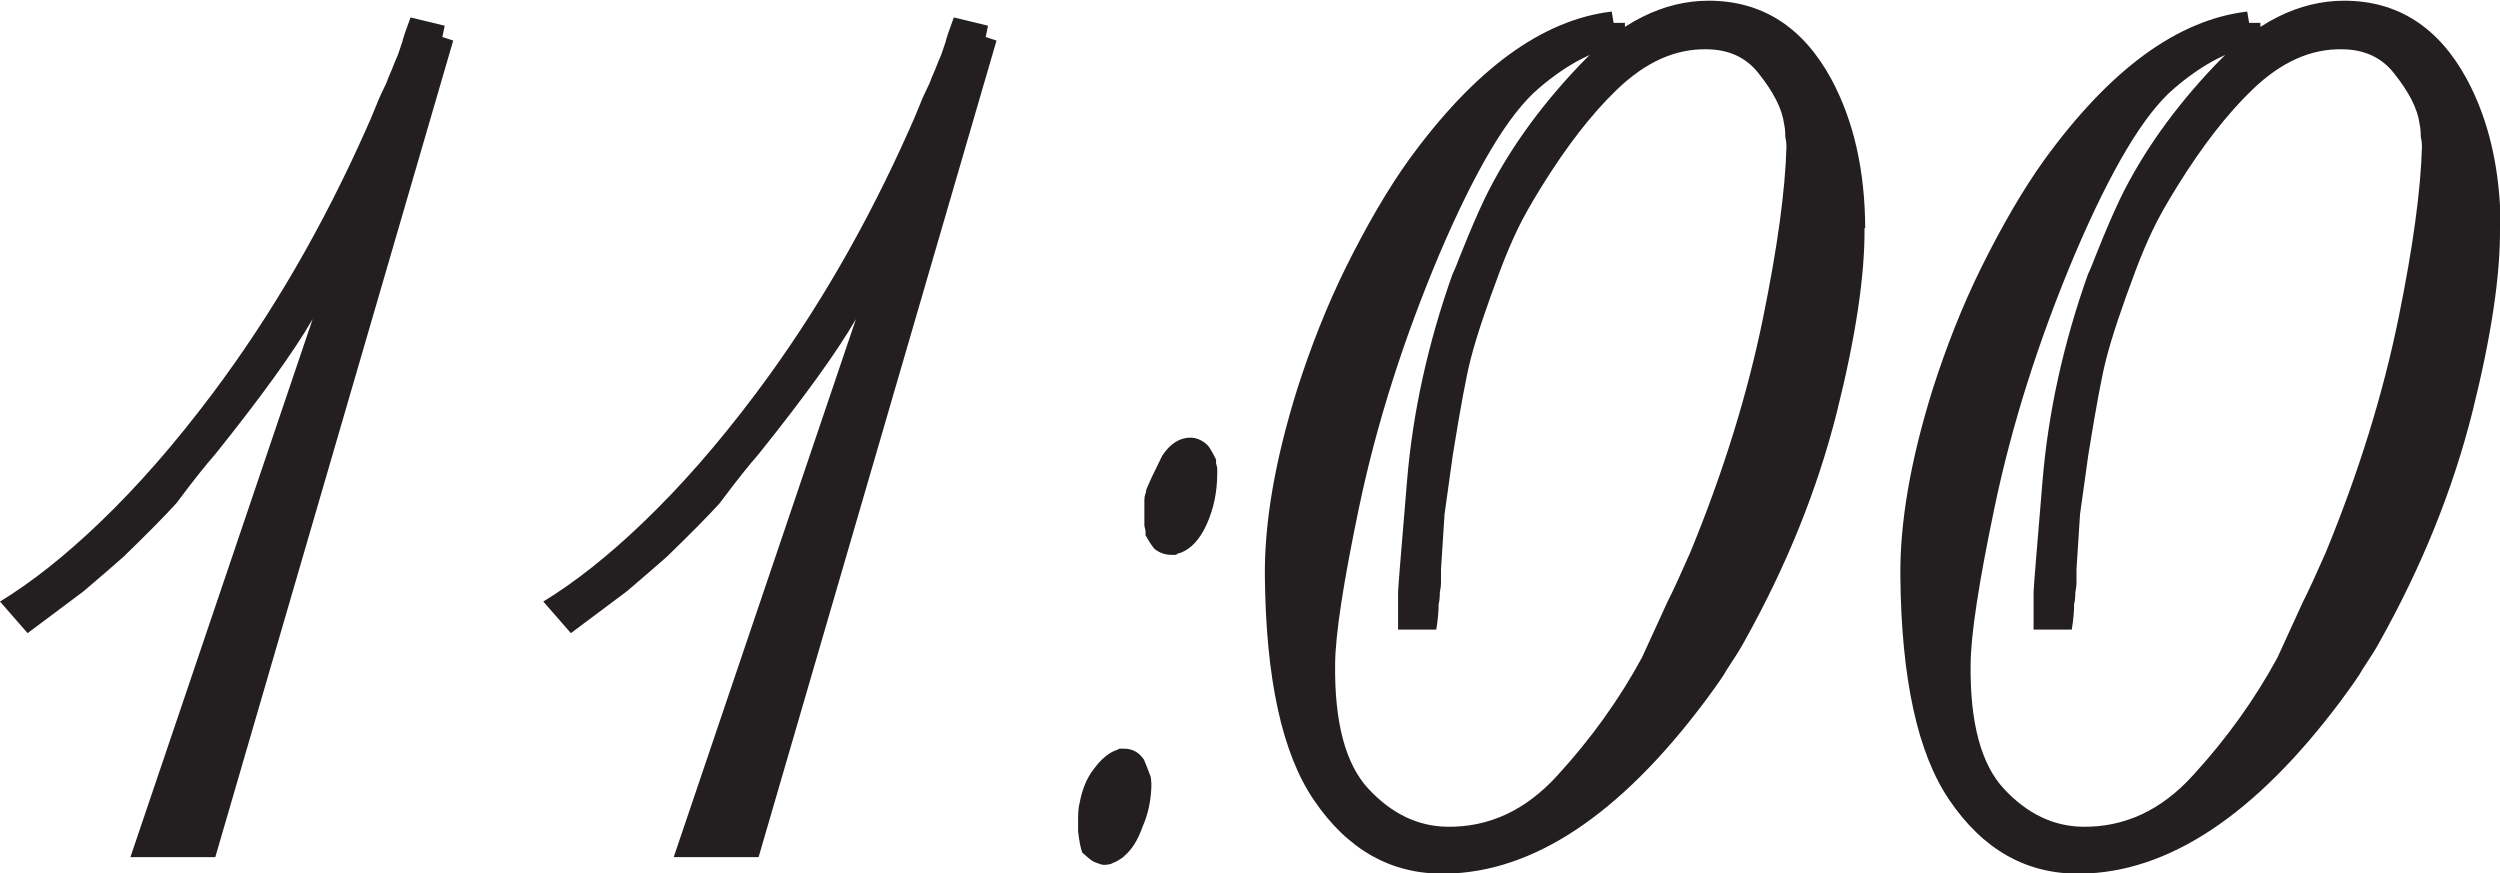 <?xml version="1.0" encoding="UTF-8"?> <svg xmlns="http://www.w3.org/2000/svg" id="Layer_2" data-name="Layer 2" viewBox="0 0 106.02 37.04"><defs><style> .cls-1 { fill: #231f20; } </style></defs><g id="Layer_1-2" data-name="Layer 1"><g><path class="cls-1" d="m19.22,1.72l-10.09,34.63h-3.6L14.1,11.05h.61c-.03.07-.52.9-1.45,2.48-.81,1.4-2.19,3.31-4.13,5.73-.39.44-.94,1.13-1.65,2.08-.47.52-1.22,1.28-2.23,2.26-.34.3-.9.79-1.7,1.47-.02.02-.81.61-2.38,1.78l-1.17-1.34c1.33-.81,2.75-1.93,4.23-3.35,1.61-1.54,3.2-3.36,4.79-5.48,2.52-3.36,4.69-7.11,6.52-11.23.1-.22.25-.56.43-1.01.08-.22.22-.52.41-.91.05-.14.13-.34.25-.61.05-.13.13-.34.25-.61.02-.05.08-.23.18-.53.03-.15.15-.5.35-1.04l1.45.35-.1.48.46.15Z"></path><path class="cls-1" d="m42.26,1.72l-10.09,34.63h-3.6l8.57-25.3h.61c-.03.07-.52.9-1.45,2.48-.81,1.4-2.19,3.31-4.13,5.73-.39.44-.94,1.13-1.65,2.08-.47.52-1.22,1.28-2.23,2.26-.34.3-.9.79-1.7,1.47-.02.02-.81.61-2.38,1.78l-1.17-1.34c1.33-.81,2.75-1.93,4.23-3.35,1.61-1.54,3.2-3.36,4.79-5.48,2.52-3.36,4.69-7.11,6.52-11.23.1-.22.25-.56.43-1.01.08-.22.22-.52.41-.91.05-.14.13-.34.25-.61.05-.13.13-.34.25-.61.02-.05.08-.23.18-.53.03-.15.15-.5.35-1.04l1.45.35-.1.48.46.15Z"></path><path class="cls-1" d="m48.83,33.19c0,.69-.13,1.32-.38,1.88-.19.54-.44.95-.76,1.22-.03.05-.15.13-.36.25-.05.02-.13.05-.23.1-.2.05-.36.05-.46,0-.1-.03-.19-.07-.28-.11-.08-.04-.24-.17-.46-.37-.07-.17-.13-.47-.18-.91v-.51c0-.29.02-.5.05-.63l.43.13-.43-.1c.1-.61.3-1.12.61-1.52.3-.41.61-.67.91-.79.03,0,.09-.03.18-.08h.2c.35,0,.63.15.84.46.05.1.14.34.28.71.02.07.03.14.03.2v.08Zm2.79-13.11c0,.78-.15,1.49-.44,2.14s-.67,1.06-1.13,1.23l-.15.03c.07-.02.06,0-.03.05h-.2c-.25,0-.49-.08-.71-.25-.1-.12-.23-.31-.38-.58v-.18l-.05-.23v-1.09c0-.19.06-.35.18-.48l.3.36h-.43v-.08l.03-.23c.12-.3.35-.79.68-1.45.34-.51.74-.76,1.19-.76.25,0,.49.1.71.3.08.07.21.28.38.63v.15l.05.2v.23Z"></path><path class="cls-1" d="m79.07,9.66c.02,2.01-.37,4.61-1.17,7.81-.83,3.3-2.14,6.54-3.93,9.74-.13.25-.38.65-.74,1.19-.1.2-.41.64-.91,1.32-3.63,4.85-7.32,7.29-11.05,7.33-2.27.03-4.12-1.01-5.55-3.12-1.35-1.98-2.04-5.15-2.08-9.51-.02-2.3.44-4.93,1.37-7.91.58-1.81,1.25-3.51,2.03-5.1.93-1.88,1.83-3.41,2.69-4.61,2.79-3.85,5.66-5.96,8.62-6.31l.08.48h.48v.94c-1.17.14-2.39.75-3.66,1.84-1.28,1.09-2.67,3.43-4.2,7.01-1.54,3.65-2.68,7.24-3.42,10.78-.66,3.16-1,5.37-1.01,6.62-.03,2.48.44,4.25,1.42,5.3.98,1.05,2.09,1.58,3.32,1.6,1.77.03,3.34-.69,4.69-2.18,1.44-1.57,2.63-3.24,3.58-4.99.24-.52.6-1.32,1.09-2.38.24-.47.56-1.17.96-2.08,1.4-3.4,2.43-6.72,3.09-9.96.61-2.99.94-5.41.99-7.25,0-.15-.02-.29-.05-.43,0-.22-.02-.4-.05-.53-.08-.64-.45-1.36-1.09-2.16-.52-.66-1.25-1-2.18-1.01-1.34-.03-2.61.54-3.83,1.72-1.07,1.03-2.12,2.39-3.17,4.08-.47.76-.82,1.38-1.04,1.85-.25.52-.5,1.11-.74,1.75-.57,1.52-.99,2.76-1.24,3.73-.19.73-.44,2.09-.76,4.08-.07.52-.19,1.36-.35,2.51-.03.51-.08,1.29-.15,2.33v.53c0,.17-.02.32-.05.46,0,.22-.02.38-.05.48,0,.3-.03.67-.1,1.09h-1.62v-1.6c0-.15.13-1.72.38-4.71.24-2.89.88-5.81,1.93-8.77.03-.05.09-.19.18-.41.02-.05.09-.25.23-.58.34-.85.65-1.57.94-2.18.95-1.96,2.29-3.85,4.03-5.68,1.74-1.83,3.57-2.74,5.48-2.74,2.26,0,4,1.11,5.2,3.32.95,1.76,1.43,3.87,1.44,6.34Z"></path><path class="cls-1" d="m106.02,9.66c.02,2.01-.37,4.61-1.17,7.81-.83,3.3-2.14,6.54-3.93,9.74-.13.25-.38.65-.74,1.19-.1.2-.41.64-.91,1.32-3.63,4.85-7.32,7.29-11.05,7.33-2.27.03-4.12-1.01-5.55-3.12-1.35-1.98-2.04-5.15-2.08-9.51-.02-2.3.44-4.93,1.37-7.91.58-1.81,1.25-3.51,2.03-5.1.93-1.88,1.83-3.41,2.69-4.61,2.79-3.85,5.66-5.96,8.62-6.31l.08.48h.48v.94c-1.17.14-2.39.75-3.66,1.84-1.28,1.09-2.67,3.43-4.2,7.01-1.54,3.65-2.68,7.24-3.42,10.78-.66,3.16-1,5.37-1.01,6.62-.03,2.48.44,4.25,1.42,5.3.98,1.05,2.09,1.58,3.32,1.6,1.77.03,3.34-.69,4.69-2.18,1.44-1.57,2.63-3.24,3.58-4.99.24-.52.6-1.32,1.09-2.38.24-.47.56-1.17.96-2.08,1.4-3.4,2.43-6.72,3.09-9.96.61-2.99.94-5.41.99-7.25,0-.15-.02-.29-.05-.43,0-.22-.02-.4-.05-.53-.08-.64-.45-1.36-1.09-2.16-.52-.66-1.25-1-2.18-1.01-1.34-.03-2.61.54-3.83,1.72-1.07,1.03-2.12,2.39-3.17,4.08-.47.76-.82,1.38-1.04,1.85-.25.52-.5,1.11-.74,1.75-.57,1.52-.99,2.76-1.24,3.73-.19.73-.44,2.09-.76,4.08-.07.52-.19,1.36-.35,2.51-.03.51-.08,1.29-.15,2.33v.53c0,.17-.02.32-.05.46,0,.22-.02.38-.05.48,0,.3-.03.67-.1,1.09h-1.62v-1.6c0-.15.13-1.72.38-4.71.24-2.89.88-5.81,1.93-8.77.03-.05.09-.19.18-.41.02-.05.09-.25.23-.58.34-.85.65-1.57.94-2.18.95-1.96,2.29-3.85,4.03-5.68,1.74-1.83,3.57-2.74,5.48-2.74,2.26,0,4,1.11,5.2,3.32.95,1.76,1.43,3.87,1.44,6.34Z"></path></g></g></svg> 